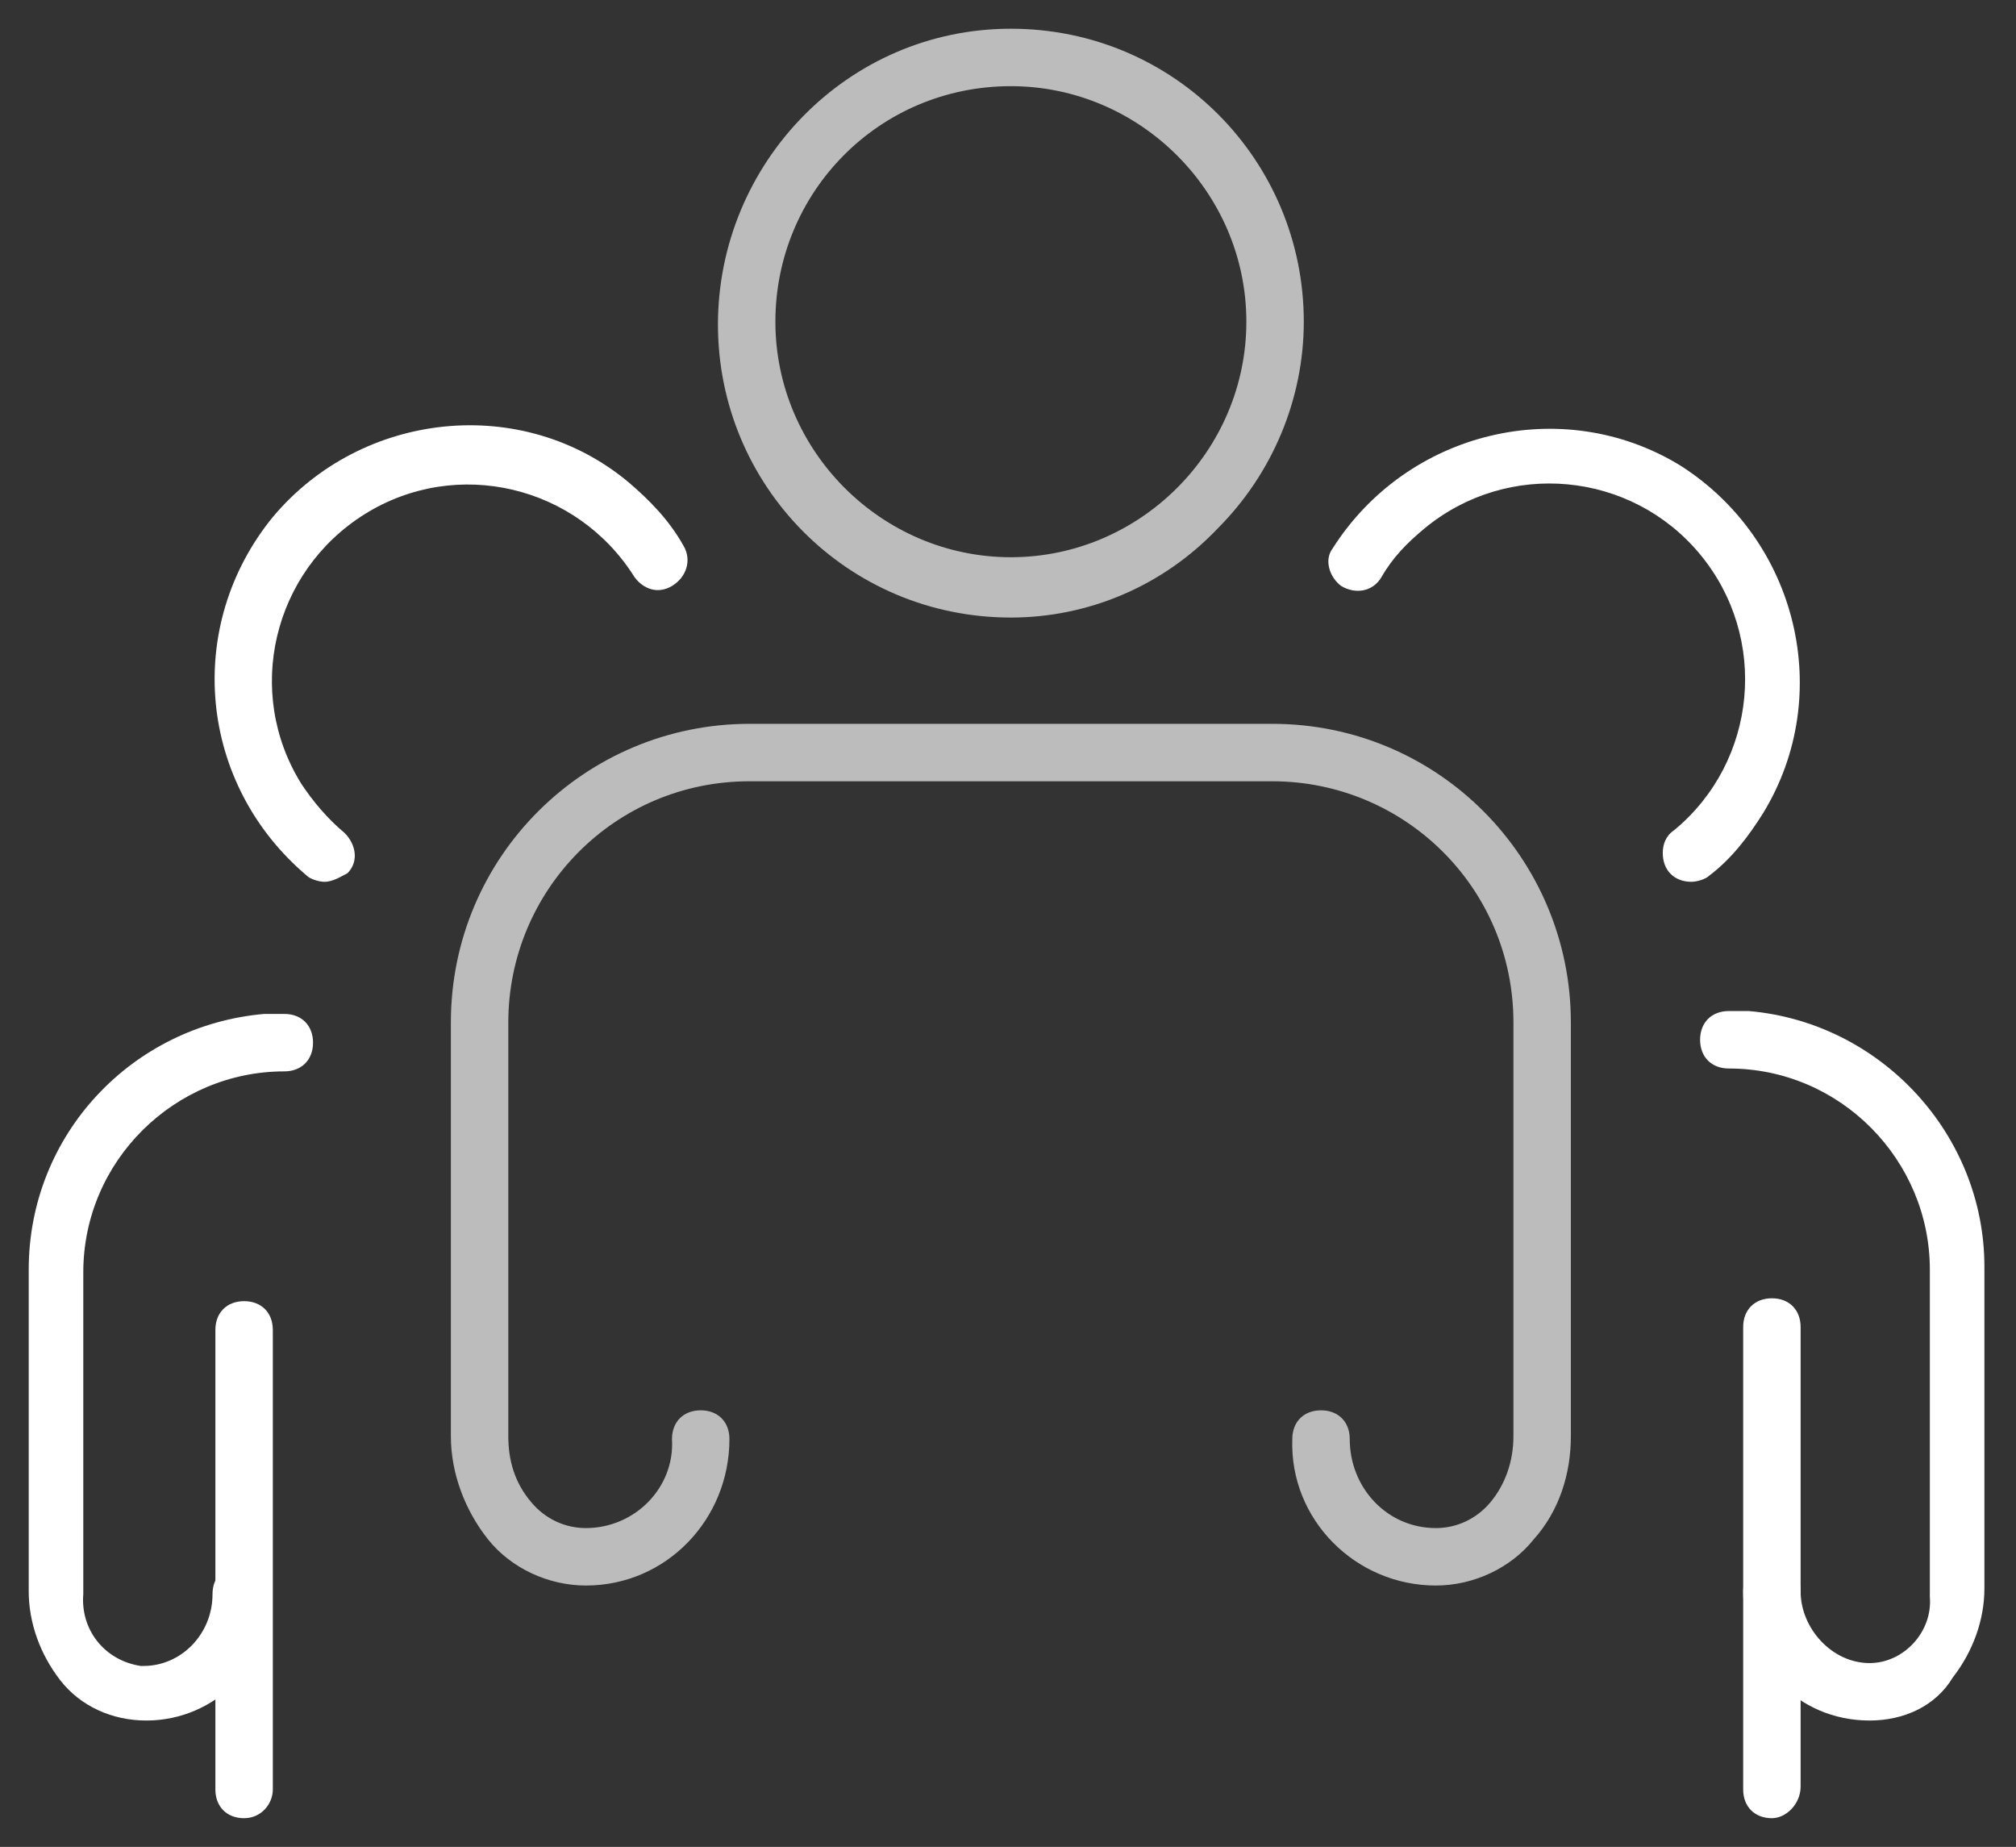<svg xmlns="http://www.w3.org/2000/svg" xmlns:xlink="http://www.w3.org/1999/xlink" id="icone-accueil-etudiants" viewBox="0 0 70.2 64.3"><rect x="0" y="0" width="70.2" height="64.3" fill="#333333" stroke="none"/><defs><style>      .cls-1 {        fill: none;      }      .cls-2 {        clip-path: url(#clippath);      }      .cls-3 {        fill: #fff;      }      .cls-4 {        fill: #bcbcbc;      }    </style><clipPath id="clippath"><rect class="cls-1" width="70.2" height="64.3"></rect></clipPath></defs><g class="cls-2"><g id="Groupe_11187" data-name="Groupe 11187"><path id="Trac&#xE9;_9828" data-name="Trac&#xE9; 9828" class="cls-4" d="m35.2,21.5c-5.7,0-10.2-4.6-10.2-10.2S29.5,1,35.2,1s10.2,4.6,10.2,10.2c0,2.7-1.1,5.3-3,7.2-1.9,2-4.5,3.1-7.2,3.1Zm0-18.5c-4.6,0-8.2,3.7-8.2,8.2s3.7,8.2,8.2,8.2,8.2-3.7,8.2-8.2-3.7-8.2-8.2-8.2Z"></path><path id="Trac&#xE9;_9829" data-name="Trac&#xE9; 9829" class="cls-4" d="m50,55.2c-2.8,0-5.1-2.3-5-5.1,0-.6.4-1,1-1s1,.4,1,1c0,1.7,1.3,3.1,3,3.1.7,0,1.4-.3,1.9-.9.5-.6.8-1.4.8-2.3v-14.4c0-4.7-3.8-8.4-8.4-8.4h-18.2c-4.7,0-8.4,3.8-8.4,8.4v14.4c0,.8.2,1.6.8,2.3.5.6,1.2.9,1.9.9,1.7,0,3.1-1.4,3-3.1,0-.6.4-1,1-1s1,.4,1,1c0,2.8-2.2,5.1-5,5.1-1.3,0-2.6-.6-3.4-1.6s-1.3-2.3-1.3-3.6v-14.4c0-5.8,4.7-10.4,10.4-10.4h18.2c5.8,0,10.4,4.7,10.4,10.4v14.4c0,1.3-.4,2.6-1.3,3.6-.8,1-2.1,1.6-3.4,1.6Z"></path><path id="Trac&#xE9;_9830" data-name="Trac&#xE9; 9830" class="cls-3" d="m11.3,30.7c-.2,0-.5-.1-.6-.2-3.8-3.2-4.3-8.7-1.2-12.5,3.1-3.7,8.7-4.3,12.4-1.2.7.6,1.4,1.3,1.9,2.2.3.5.1,1.1-.4,1.4s-1,.1-1.3-.3c-2-3.2-6.2-4.2-9.4-2.2-3.2,2-4.2,6.2-2.2,9.4.4.6.9,1.2,1.5,1.7.4.4.5,1,.1,1.4-.2.1-.5.3-.8.3h0Z"></path><path id="Trac&#xE9;_9831" data-name="Trac&#xE9; 9831" class="cls-3" d="m8.5,63.3h0c-.6,0-1-.4-1-1v-16c0-.6.4-1,1-1s1,.4,1,1v11.7h0v4.3c0,.5-.4,1-1,1Z"></path><path id="Trac&#xE9;_9832" data-name="Trac&#xE9; 9832" class="cls-3" d="m5.1,59.9c-1.2,0-2.3-.5-3-1.4s-1.1-2-1.1-3.1v-11.2c0-4.7,3.6-8.5,8.2-8.9h.7c.6,0,1,.4,1,1s-.4,1-1,1h0c-3.8,0-7,3.1-7,7v11.2c-.1,1.2.7,2.3,2,2.5h.1c1.3,0,2.4-1.1,2.4-2.5,0-.6.4-1,1-1s1,.4,1,1c.1,2.4-1.9,4.4-4.3,4.4Z"></path><path id="Trac&#xE9;_9833" data-name="Trac&#xE9; 9833" class="cls-3" d="m58.9,30.7c-.6,0-1-.4-1-1,0-.3.1-.6.4-.8,2.9-2.4,3.3-6.7.9-9.6-2.4-2.9-6.7-3.3-9.6-.9-.6.5-1.1,1-1.5,1.7-.3.5-.9.6-1.4.3-.4-.3-.6-.9-.3-1.3,2.6-4.1,8-5.4,12.1-2.9,4.1,2.6,5.4,8,2.9,12.1-.5.8-1.1,1.6-1.9,2.2-.1.1-.4.2-.6.2Z"></path><path id="Trac&#xE9;_9834" data-name="Trac&#xE9; 9834" class="cls-3" d="m61.7,63.3c-.6,0-1-.4-1-1h0v-4.3h0v-11.8c0-.6.4-1,1-1s1,.4,1,1v16c0,.6-.5,1.1-1,1.1h0Z"></path><path id="Trac&#xE9;_9835" data-name="Trac&#xE9; 9835" class="cls-3" d="m65.1,59.9c-2.5,0-4.4-2-4.4-4.5,0-.6.4-1,1-1s1,.4,1,1c0,1.3,1.1,2.5,2.4,2.5,1.2,0,2.2-1.1,2.1-2.3v-11.4c0-3.8-3.1-7-7-7h0c-.6,0-1-.4-1-1s.4-1,1-1h.7c4.6.4,8.2,4.3,8.2,8.9v11.2c0,1.1-.4,2.2-1.1,3.1-.6,1-1.7,1.5-2.9,1.5Z"></path></g></g></svg>